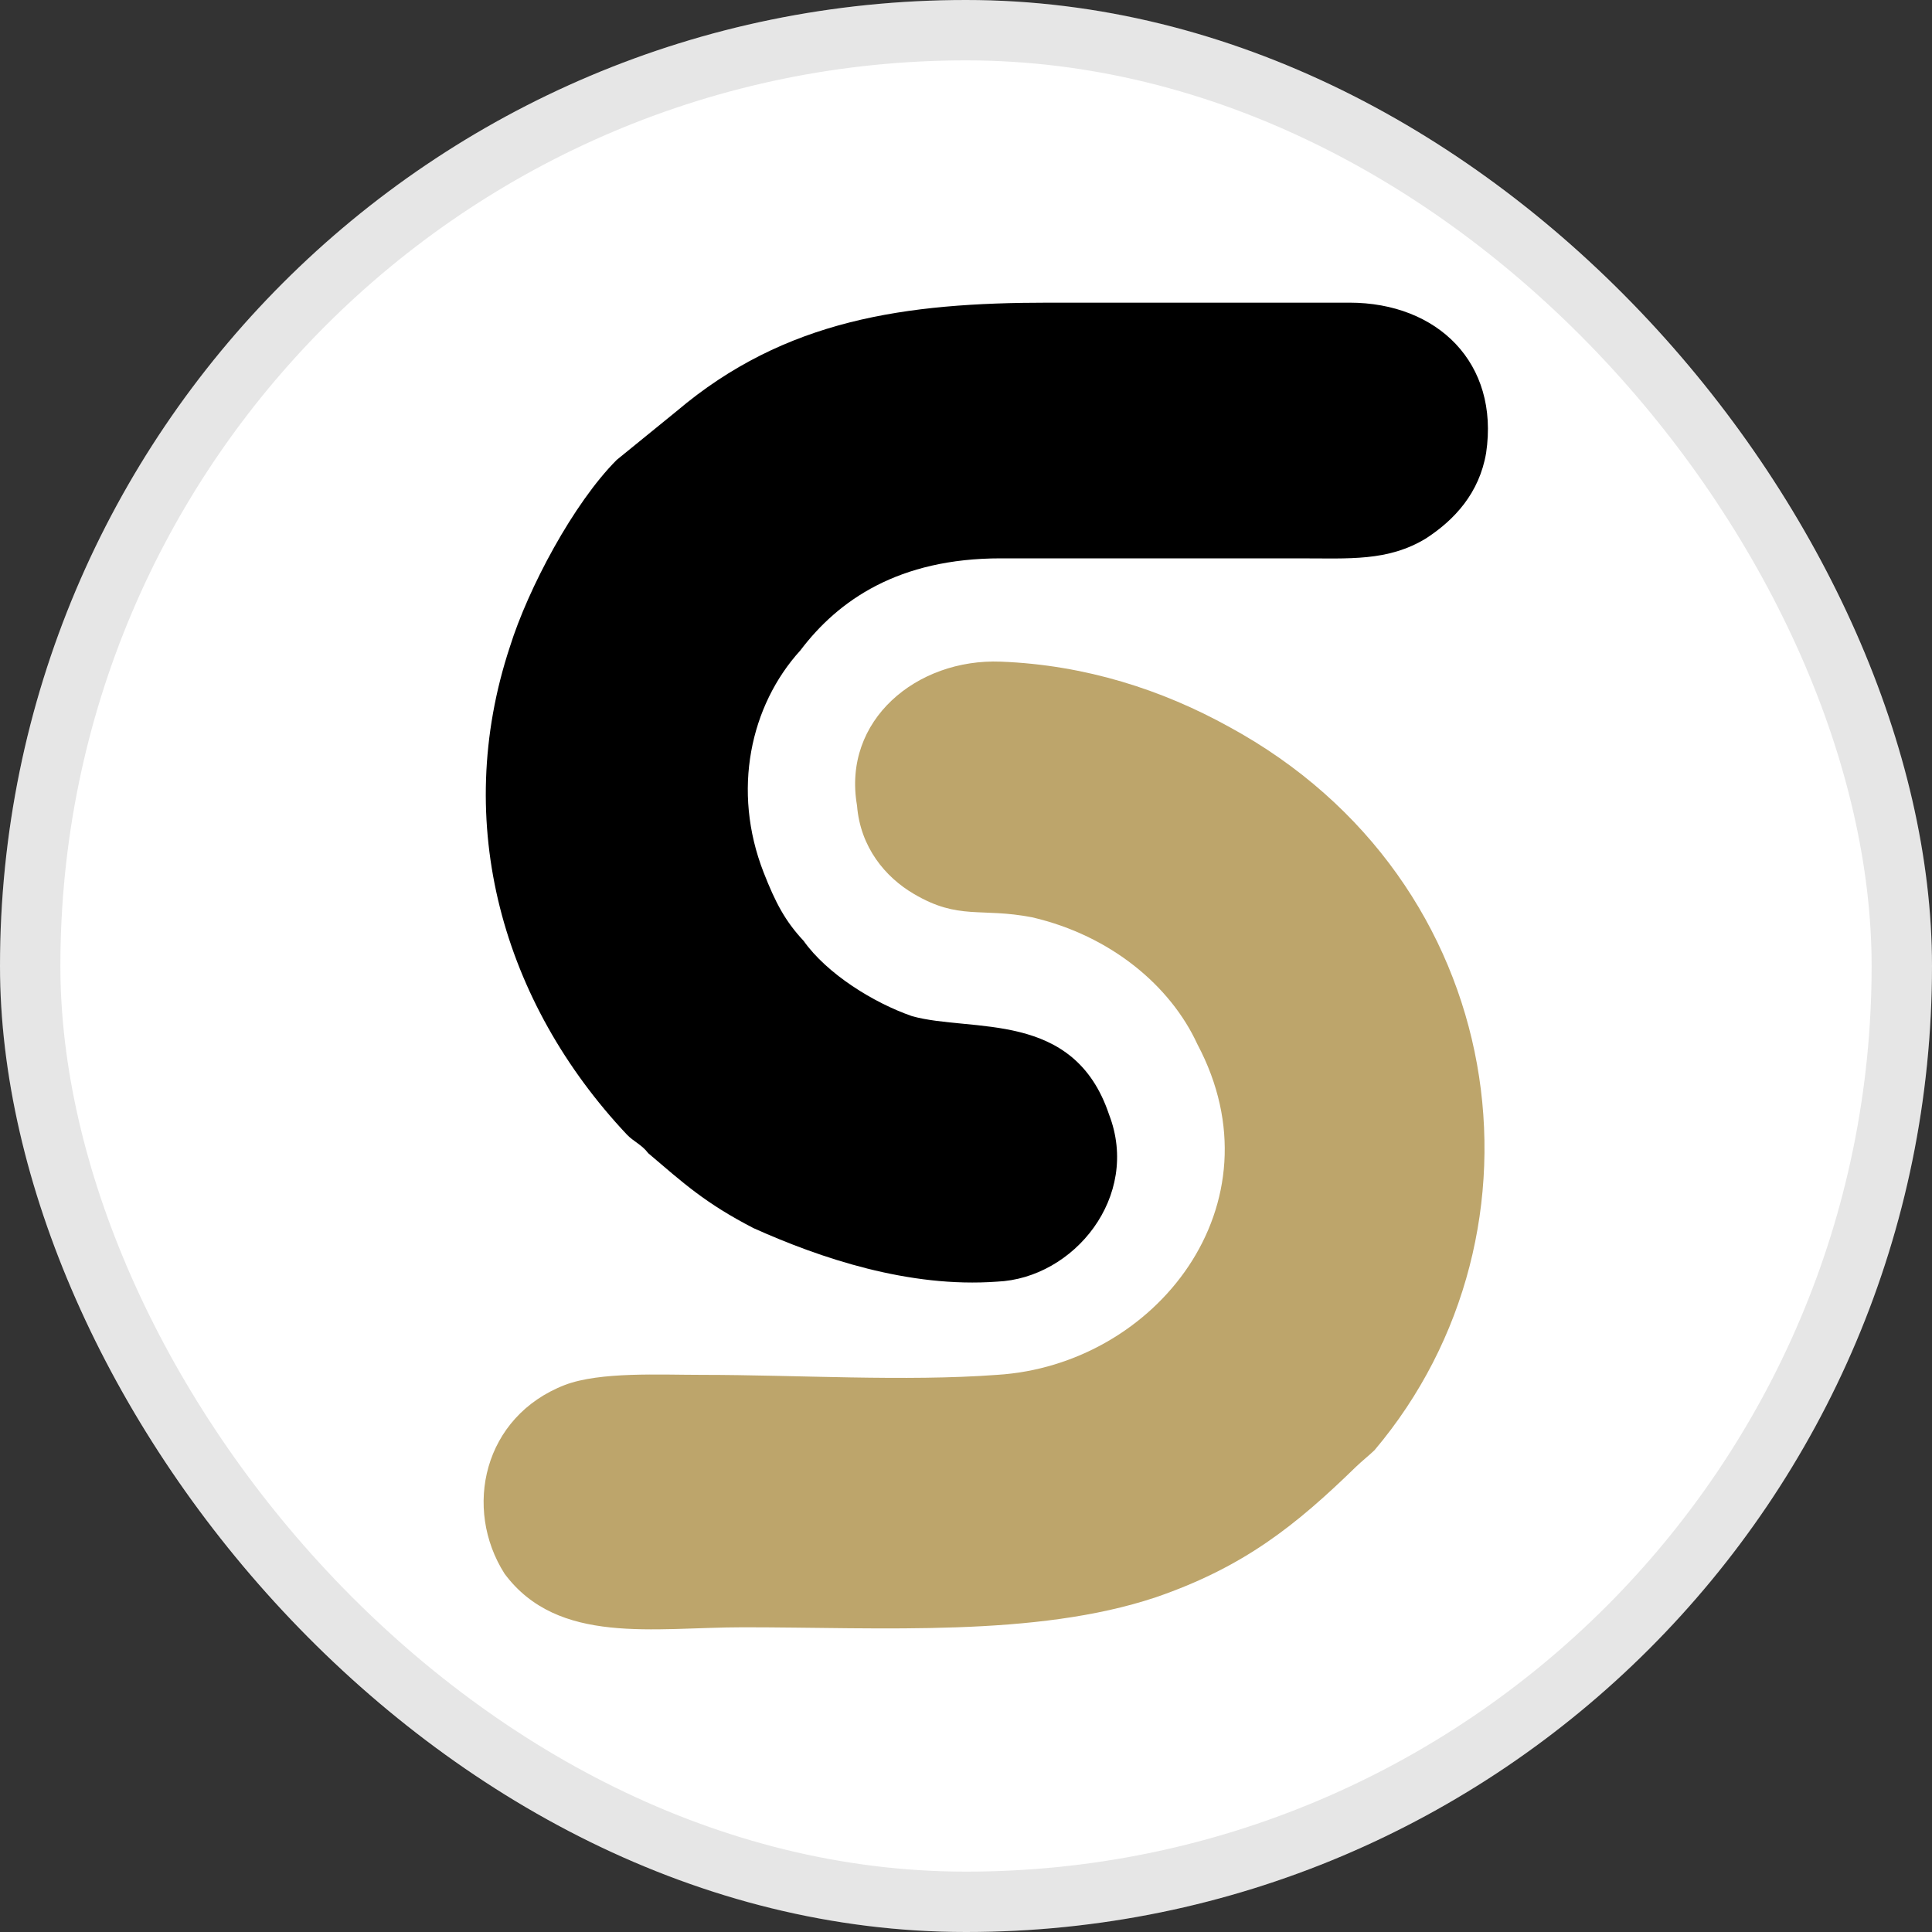 <svg width="32" height="32" viewBox="0 0 32 32" fill="none" xmlns="http://www.w3.org/2000/svg">
<rect x="0" y="0" width="32" height="32" fill="#333333" stroke="none"/>
<rect width="32" height="32" rx="16" fill="white"/>
<rect x="0.5" y="0.5" width="31" height="31" rx="15.5" stroke="black" stroke-opacity="0.1"/>
<g clip-path="url(#clip0_9520_4202)">
<path fill-rule="evenodd" clip-rule="evenodd" d="M23.617 8.919C22.987 9.301 22.351 9.248 21.52 9.248C19.891 9.248 18.203 9.248 16.575 9.248C14.885 9.248 13.887 9.939 13.257 10.772C12.427 11.684 12.118 13.094 12.648 14.45C12.842 14.946 13.003 15.255 13.31 15.583C13.7 16.133 14.47 16.61 15.107 16.831C16.099 17.106 17.787 16.718 18.37 18.462C18.893 19.818 17.787 21.174 16.514 21.228C15.054 21.335 13.585 20.838 12.481 20.342C11.676 19.926 11.321 19.597 10.737 19.101C10.631 18.959 10.49 18.906 10.382 18.791C8.331 16.61 7.475 13.644 8.446 10.711C8.748 9.745 9.498 8.335 10.215 7.617L11.206 6.811C13.003 5.288 14.993 5.013 17.372 5.013C19.008 5.013 20.715 5.013 22.351 5.013C23.811 5.013 24.836 6.013 24.615 7.502C24.502 8.167 24.093 8.61 23.617 8.919Z" fill="black"/>
<path d="M16.575 10.959C17.982 11.013 19.255 11.428 20.36 12.04C25.032 14.583 25.829 20.396 22.766 24.02C22.652 24.128 22.572 24.187 22.459 24.295C21.466 25.261 20.608 25.953 19.141 26.457C17.151 27.12 14.61 26.953 12.312 26.953C10.825 26.953 9.243 27.255 8.358 26.067C7.669 24.986 8.004 23.462 9.357 22.939C9.94 22.718 10.931 22.772 11.622 22.772C13.197 22.772 14.993 22.885 16.514 22.772C19.141 22.61 21.245 19.953 19.832 17.295C19.388 16.329 18.397 15.496 17.097 15.194C16.239 15.027 15.883 15.248 15.133 14.804C14.664 14.529 14.249 14.033 14.195 13.342C13.948 11.926 15.187 10.905 16.575 10.959Z" fill="#BDA56B"/>
</g>
<defs>
<clipPath id="clip0_9520_4202">
<rect width="16.654" height="22" fill="white" transform="translate(8 5)"/>
</clipPath>
</defs>
</svg>
